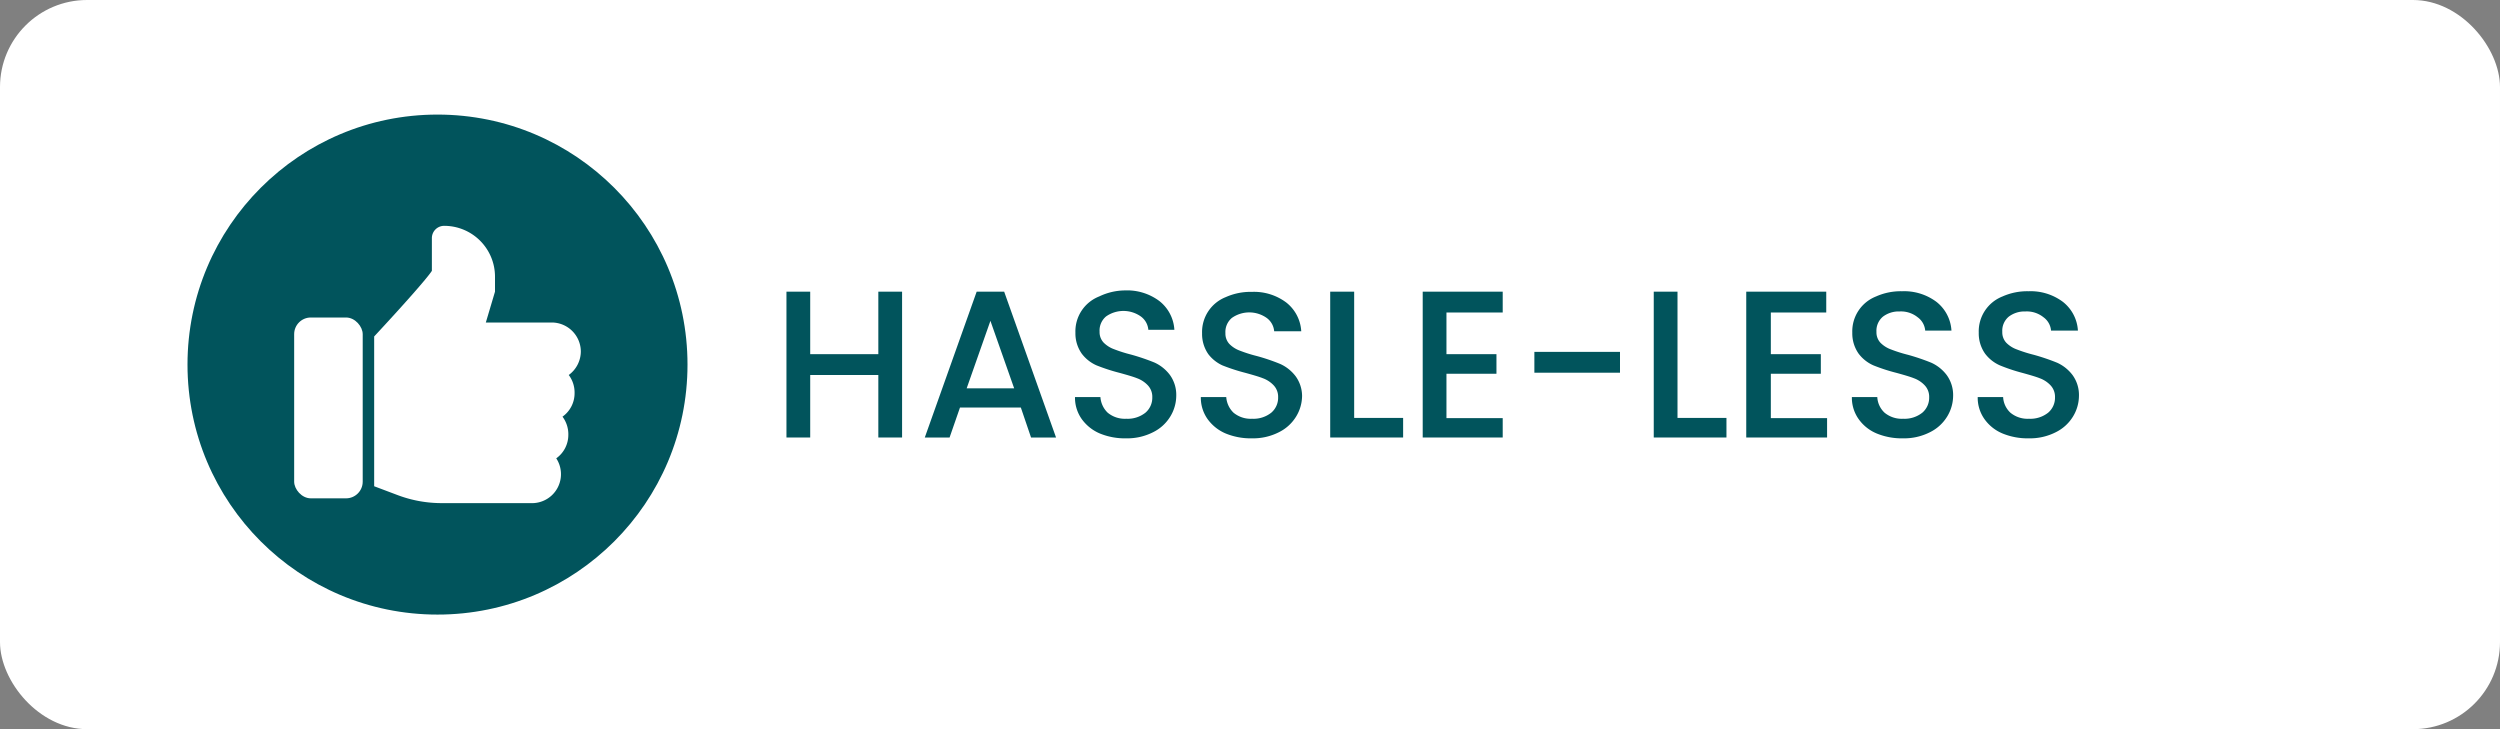 <svg id="Layer_1" data-name="Layer 1" xmlns="http://www.w3.org/2000/svg" viewBox="0 0 120 35"><rect x="0" y="0" width="120" height="35" fill="#808080" stroke="none"/><defs><style>.cls-1{fill:#fff;}.cls-2{fill:#01545c;}</style></defs><rect class="cls-1" width="120" height="35" rx="4.18"/><circle class="cls-2" cx="21" cy="17.5" r="12"/><path class="cls-2" d="M43.3,14v7H42.16v-3H38.89v3H37.75V14h1.14v3h3.27V14Z"/><path class="cls-2" d="M49,19.56H46.08L45.58,21H44.39l2.49-7H48.2l2.49,7h-1.2Zm-.32-.92L47.54,15.4,46.4,18.64Z"/><path class="cls-2" d="M52.8,20.81a2.05,2.05,0,0,1-.88-.7,1.77,1.77,0,0,1-.32-1.05h1.22a1.15,1.15,0,0,0,.35.75,1.29,1.29,0,0,0,.89.29,1.37,1.37,0,0,0,.92-.29.94.94,0,0,0,.33-.74.8.8,0,0,0-.21-.57,1.34,1.34,0,0,0-.51-.34c-.2-.08-.48-.16-.84-.26a9.12,9.12,0,0,1-1.11-.36,1.79,1.79,0,0,1-.72-.57,1.69,1.69,0,0,1-.3-1,1.8,1.8,0,0,1,1.14-1.74A2.91,2.91,0,0,1,54,13.94a2.58,2.58,0,0,1,1.65.51,1.89,1.89,0,0,1,.72,1.38H55.12a.88.88,0,0,0-.36-.64,1.45,1.45,0,0,0-1.67,0,.88.88,0,0,0-.31.73.73.73,0,0,0,.19.52,1.35,1.35,0,0,0,.5.32,6.78,6.78,0,0,0,.82.26,10.22,10.22,0,0,1,1.12.38,1.92,1.92,0,0,1,.74.59A1.63,1.63,0,0,1,56.46,19a1.93,1.93,0,0,1-.29,1,2,2,0,0,1-.83.75,2.72,2.72,0,0,1-1.28.29A3.15,3.15,0,0,1,52.8,20.81Z"/><path class="cls-2" d="M58.84,20.81a2.05,2.05,0,0,1-.88-.7,1.77,1.77,0,0,1-.32-1.05h1.22a1.15,1.15,0,0,0,.35.75,1.29,1.29,0,0,0,.89.29,1.37,1.37,0,0,0,.92-.29.94.94,0,0,0,.33-.74.8.8,0,0,0-.21-.57,1.34,1.34,0,0,0-.51-.34c-.2-.08-.48-.16-.84-.26a9.12,9.12,0,0,1-1.11-.36A1.79,1.79,0,0,1,58,17a1.69,1.69,0,0,1-.3-1,1.8,1.8,0,0,1,1.14-1.74,2.91,2.91,0,0,1,1.25-.25,2.58,2.58,0,0,1,1.65.51,1.89,1.89,0,0,1,.72,1.38H61.16a.88.88,0,0,0-.36-.64,1.45,1.45,0,0,0-1.67,0,.88.88,0,0,0-.31.73.73.73,0,0,0,.19.52,1.35,1.35,0,0,0,.5.32,6.78,6.78,0,0,0,.82.26,9.53,9.53,0,0,1,1.12.38,1.92,1.92,0,0,1,.74.59A1.63,1.63,0,0,1,62.5,19a1.93,1.93,0,0,1-.29,1,2,2,0,0,1-.83.75,2.72,2.72,0,0,1-1.28.29A3.15,3.15,0,0,1,58.84,20.81Z"/><path class="cls-2" d="M65,20.06h2.35V21H63.85V14H65Z"/><path class="cls-2" d="M69.43,15v2h2.4v.94h-2.4v2.13h2.7V21H68.29V14h3.84V15Z"/><path class="cls-2" d="M77.76,16.89v1H73.65v-1Z"/><path class="cls-2" d="M80.52,20.06h2.35V21H79.38V14h1.14Z"/><path class="cls-2" d="M85,15v2h2.4v.94H85v2.13h2.7V21H83.82V14h3.84V15Z"/><path class="cls-2" d="M90.09,20.81a2,2,0,0,1-.88-.7,1.77,1.77,0,0,1-.32-1.05h1.22a1.1,1.1,0,0,0,.35.75,1.29,1.29,0,0,0,.89.29,1.37,1.37,0,0,0,.92-.29.94.94,0,0,0,.33-.74.8.8,0,0,0-.21-.57,1.34,1.34,0,0,0-.51-.34c-.2-.08-.48-.16-.84-.26a8.57,8.57,0,0,1-1.11-.36,1.79,1.79,0,0,1-.72-.57,1.69,1.69,0,0,1-.3-1,1.8,1.8,0,0,1,1.14-1.74,2.91,2.91,0,0,1,1.25-.25,2.58,2.58,0,0,1,1.65.51,1.89,1.89,0,0,1,.72,1.38H92.41a.88.88,0,0,0-.36-.64,1.28,1.28,0,0,0-.87-.28,1.25,1.25,0,0,0-.8.25.88.88,0,0,0-.31.73.73.73,0,0,0,.19.52,1.35,1.35,0,0,0,.5.32,6.78,6.78,0,0,0,.82.26,10.22,10.22,0,0,1,1.12.38,1.92,1.92,0,0,1,.74.59A1.63,1.63,0,0,1,93.75,19a1.93,1.93,0,0,1-.29,1,2,2,0,0,1-.83.75,2.72,2.72,0,0,1-1.28.29A3.15,3.15,0,0,1,90.09,20.81Z"/><path class="cls-2" d="M96.13,20.81a2,2,0,0,1-.88-.7,1.77,1.77,0,0,1-.32-1.05h1.22a1.1,1.1,0,0,0,.35.75,1.29,1.29,0,0,0,.89.29,1.37,1.37,0,0,0,.92-.29.94.94,0,0,0,.33-.74.8.8,0,0,0-.21-.57,1.34,1.34,0,0,0-.51-.34c-.2-.08-.48-.16-.84-.26A8.57,8.57,0,0,1,96,17.54a1.79,1.79,0,0,1-.72-.57,1.69,1.69,0,0,1-.3-1,1.8,1.8,0,0,1,1.14-1.74,2.91,2.91,0,0,1,1.25-.25,2.58,2.58,0,0,1,1.65.51,1.89,1.89,0,0,1,.72,1.38H98.45a.88.88,0,0,0-.36-.64,1.28,1.28,0,0,0-.87-.28,1.25,1.25,0,0,0-.8.25.88.88,0,0,0-.31.73.73.73,0,0,0,.19.52,1.35,1.35,0,0,0,.5.32,6.78,6.78,0,0,0,.82.26,10.22,10.22,0,0,1,1.12.38,1.92,1.92,0,0,1,.74.59A1.63,1.63,0,0,1,99.79,19a1.93,1.93,0,0,1-.29,1,2,2,0,0,1-.83.75,2.72,2.72,0,0,1-1.28.29A3.15,3.15,0,0,1,96.13,20.81Z"/><rect class="cls-1" x="14.12" y="15.24" width="3.29" height="8.68" rx="0.8"/><path class="cls-1" d="M27.58,18.86A1.4,1.4,0,0,0,27.3,18a1.41,1.41,0,0,0,.58-1.13,1.4,1.4,0,0,0-1.4-1.39H23.32L23.76,14v-.72a2.44,2.44,0,0,0-2.44-2.44.59.59,0,0,0-.59.59V13c-.22.35-1.44,1.72-2.77,3.15v7.19l1.14.43a6,6,0,0,0,2.1.38h4.39A1.39,1.39,0,0,0,26.7,22a1.38,1.38,0,0,0,.58-1.12A1.41,1.41,0,0,0,27,20,1.38,1.38,0,0,0,27.58,18.86Z"/></svg>